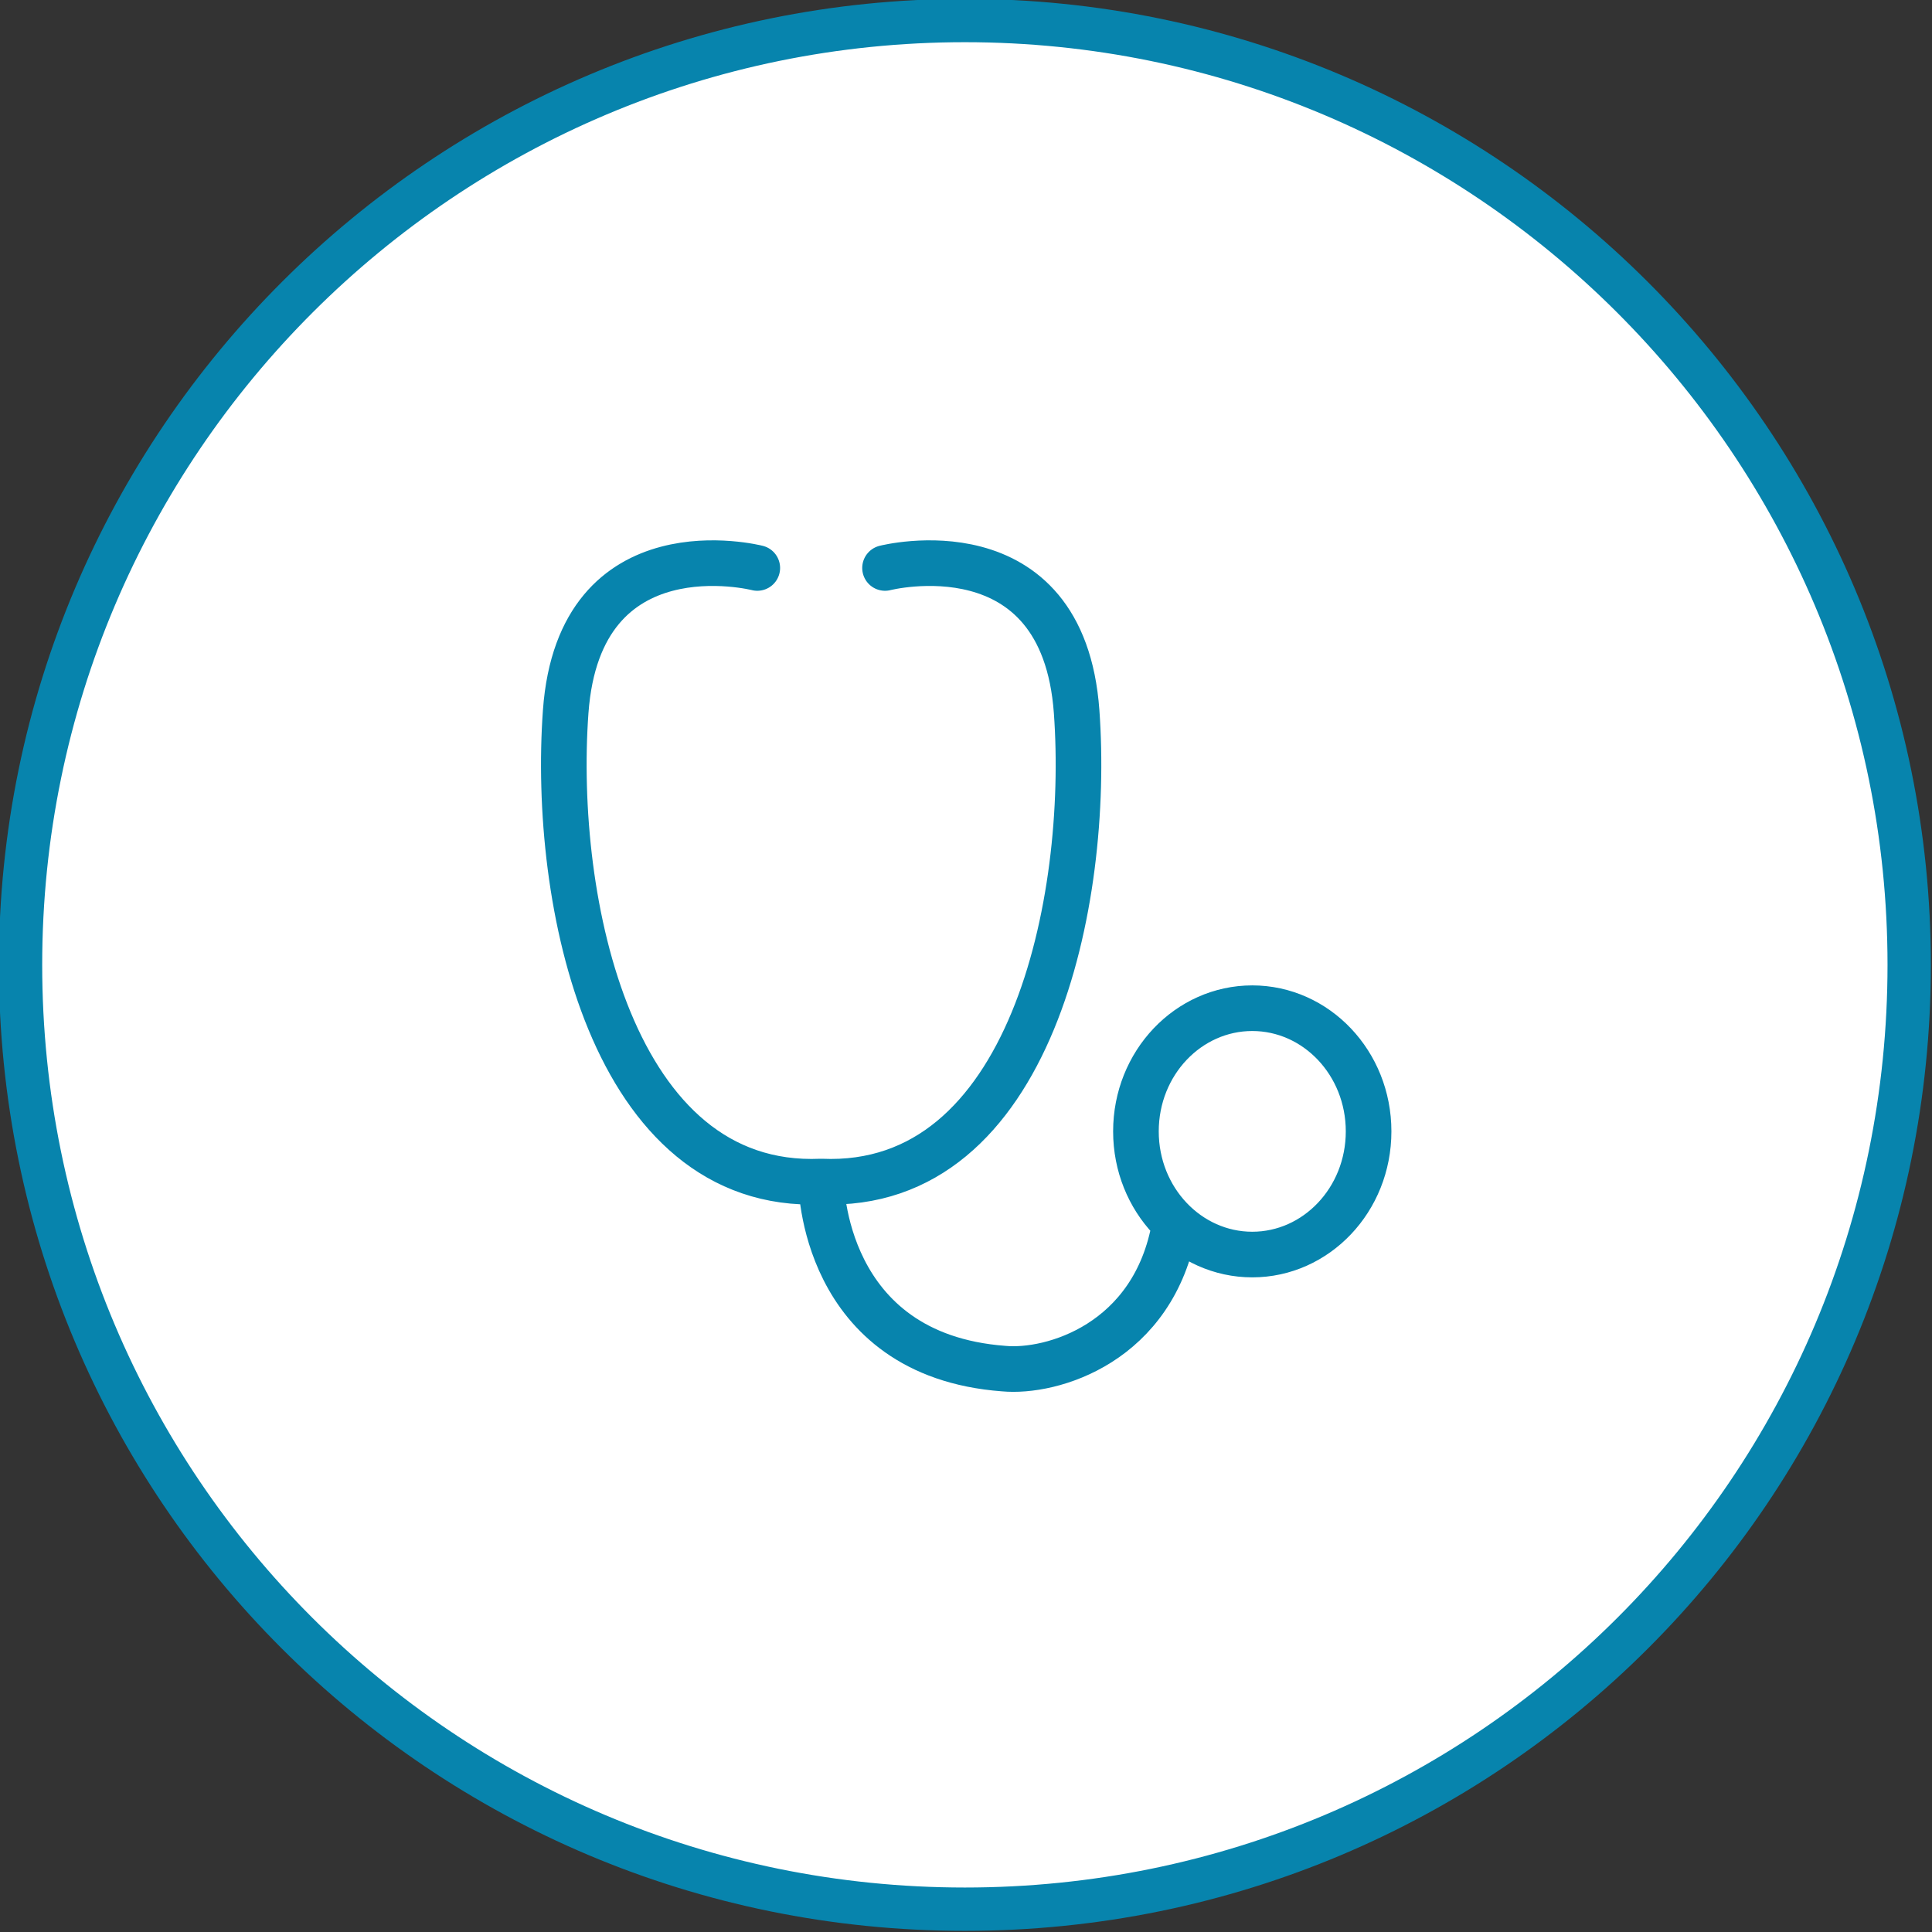 <?xml version="1.0" encoding="UTF-8"?>
<svg id="Layer_1" data-name="Layer 1" xmlns="http://www.w3.org/2000/svg" xmlns:xlink="http://www.w3.org/1999/xlink" viewBox="0 0 84.7 84.7">
  <rect x="0" y="0" width="84.7" height="84.7" fill="#333333" stroke="none"/>
  <defs>
    <style>
      .cls-1, .cls-2, .cls-3 {
        fill: none;
      }

      .cls-4 {
        clip-path: url(#clippath);
      }

      .cls-5 {
        fill: #fff;
      }

      .cls-2 {
        stroke-linecap: round;
        stroke-linejoin: round;
        stroke-width: 2px;
      }

      .cls-2, .cls-3 {
        stroke: #0784ad;
      }

      .cls-3 {
        stroke-miterlimit: 10;
        stroke-width: 1.9px;
      }
    </style>
    <clipPath id="clippath">
      <rect class="cls-1" x="0" y="0" width="84.7" height="84.7"/>
    </clipPath>
  </defs>
  <g class="cls-4">
    <path class="cls-5" d="m83.7,42.3c0,22.9-18.5,41.4-41.4,41.4S.9,65.2.9,42.3,19.5.9,42.3.9s41.4,18.5,41.4,41.4"/>
    <path class="cls-3" d="m83.7,42.3c0,22.9-18.5,41.4-41.4,41.4S.9,65.2.9,42.3,19.5.9,42.3.9s41.4,18.5,41.4,41.4Z"/>
    <path class="cls-2" d="m60,49.6c0,3-2.3,5.4-5.1,5.4s-5.1-2.4-5.1-5.4,2.3-5.4,5.1-5.4,5.1,2.4,5.1,5.4Zm-26.8-24.7s-7.8-2-8.4,6.3c-.6,8.3,2,21,11.2,20.6,0,0,0,7.6,8,8.2,2.1.2,6.6-1.1,7.5-6.3m-12.7-28.8s7.8-2,8.4,6.3c.6,8.3-2,21-11.2,20.6"/>
  </g>
</svg>